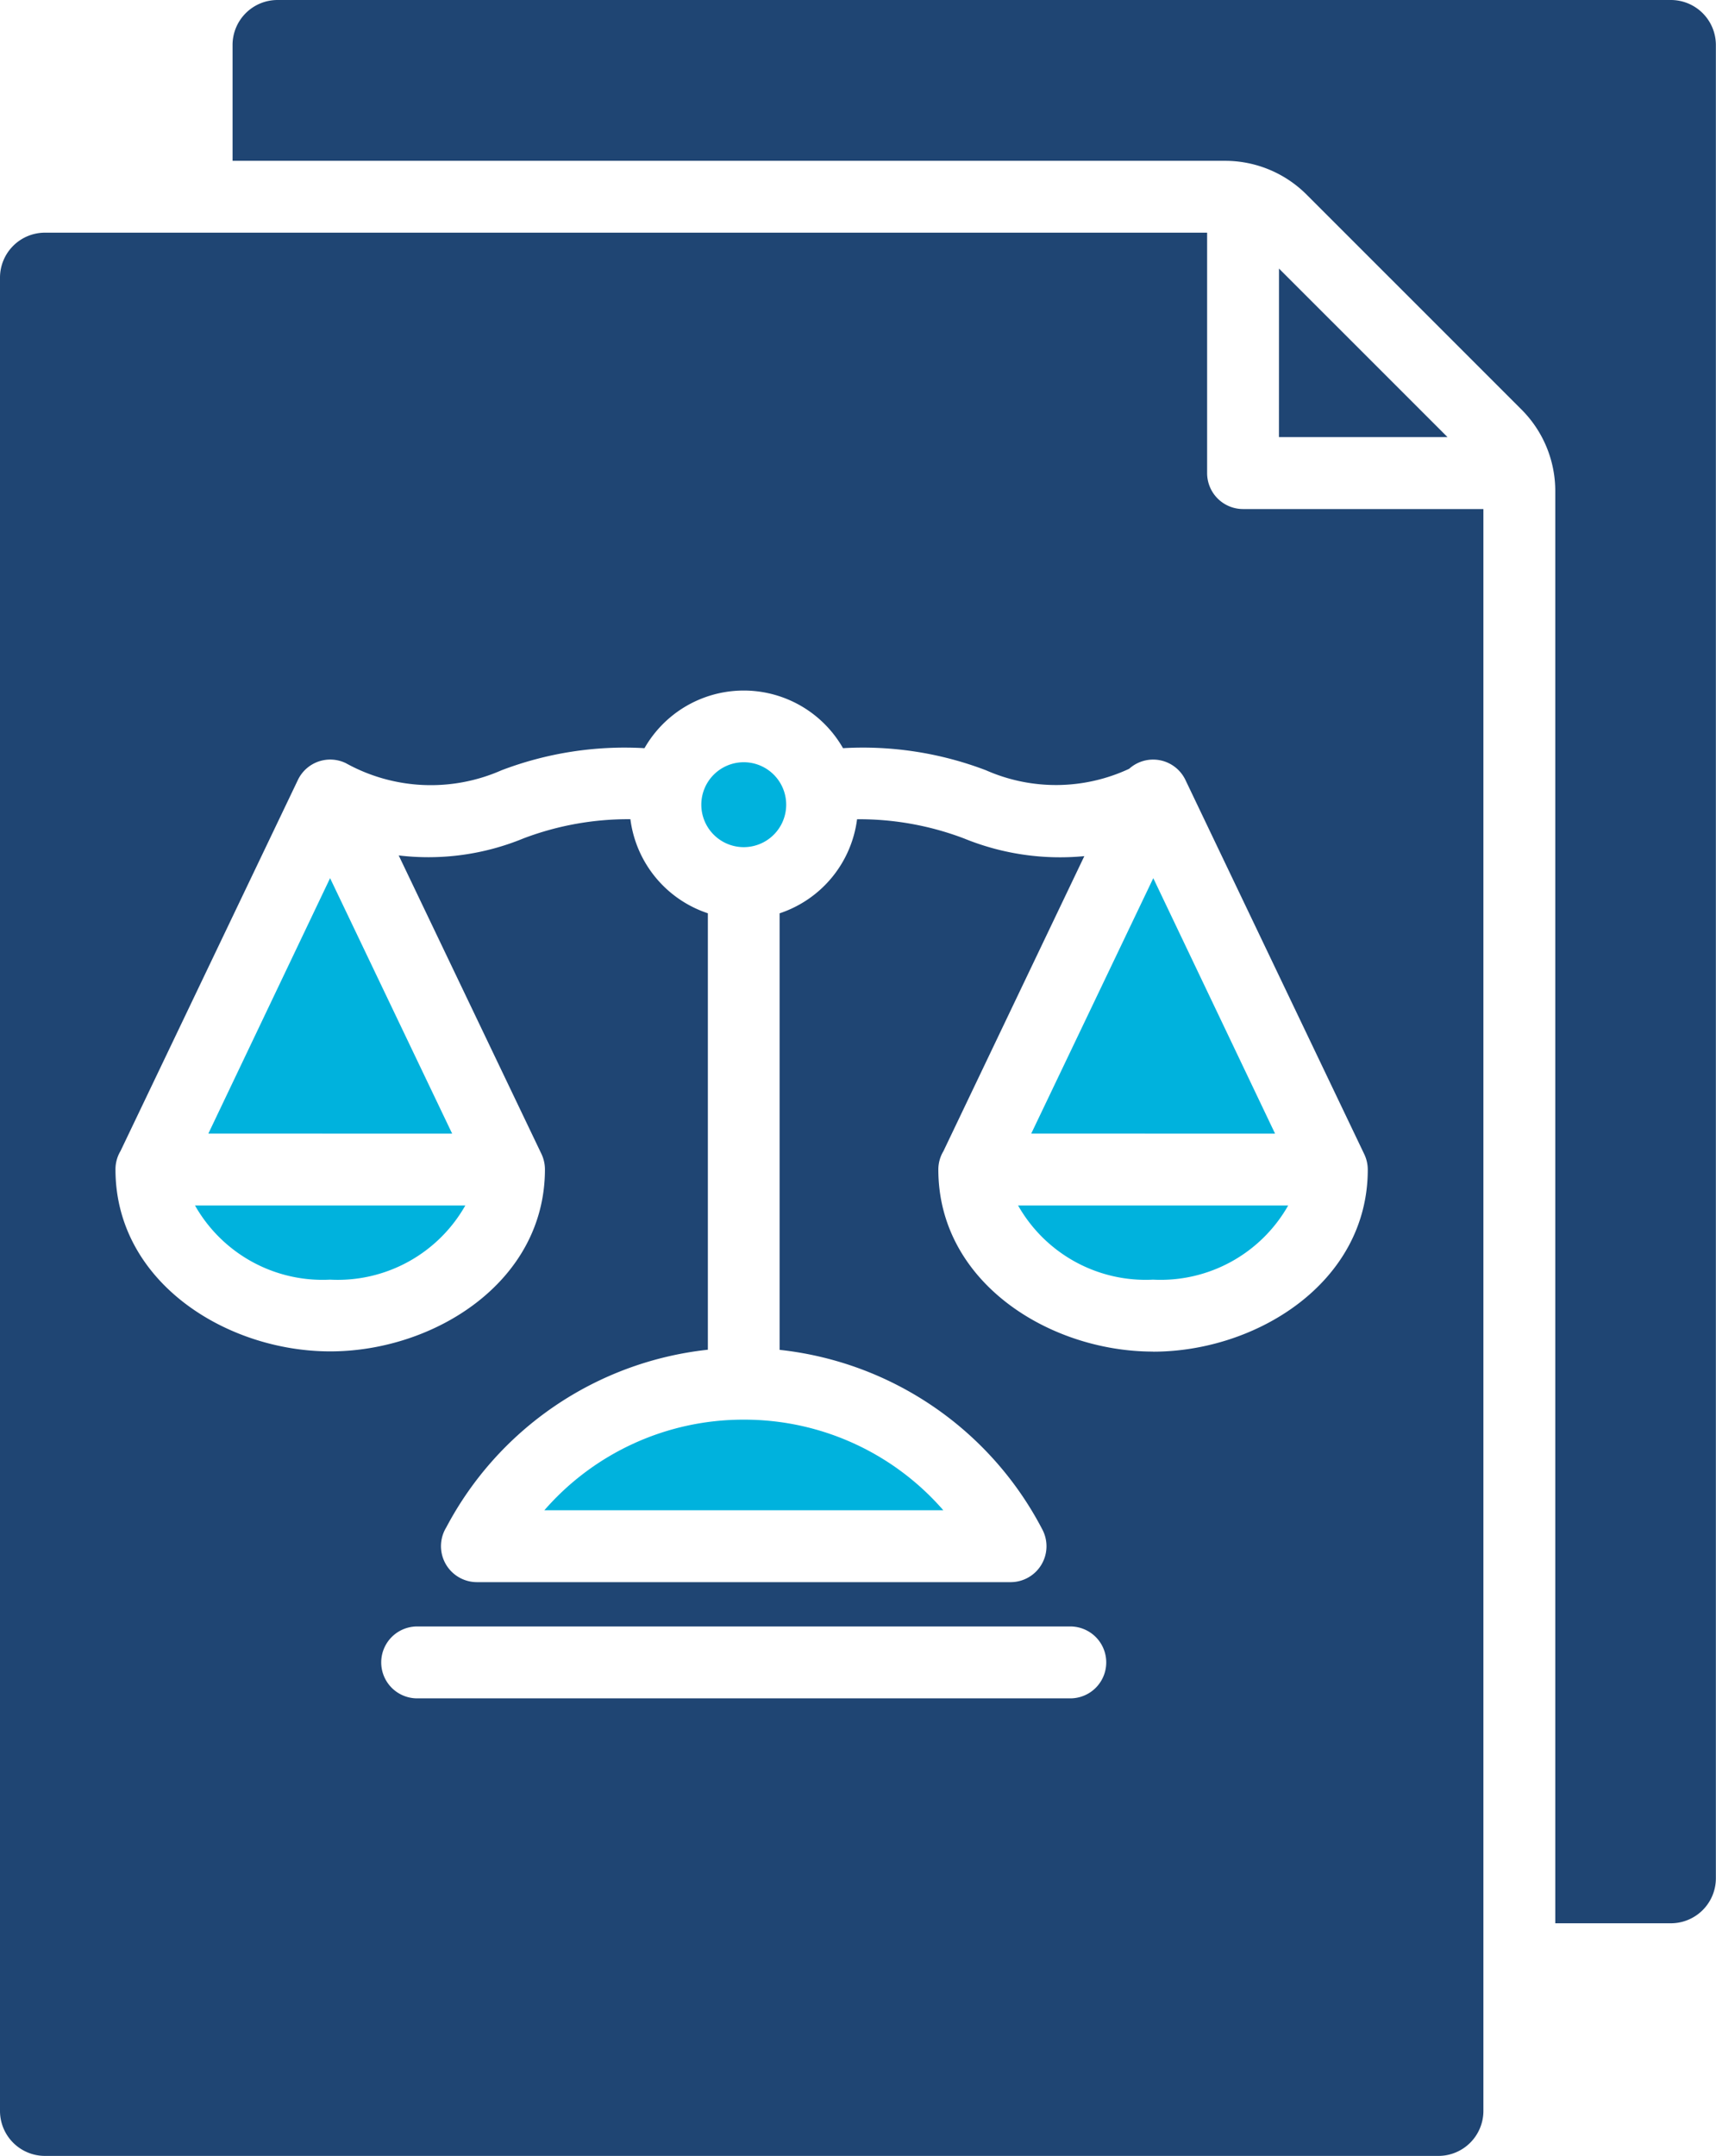 <svg xmlns="http://www.w3.org/2000/svg" xmlns:xlink="http://www.w3.org/1999/xlink" width="41.403" height="52" viewBox="0 0 41.403 52"><defs><clipPath id="a"><rect width="41.403" height="52" fill="none"/></clipPath></defs><g clip-path="url(#a)"><path d="M20.481,28.284a1.024,1.024,0,1,1-1.024,1.024,1.024,1.024,0,0,1,1.024-1.024M33.617,38.975a3.54,3.54,0,0,1-3.26,1.789A3.539,3.539,0,0,1,27.1,38.975Zm-19.854,0A3.539,3.539,0,0,1,10.5,40.764a3.539,3.539,0,0,1-3.259-1.789Zm-6.2-1.734L10.5,31.08l2.945,6.161Zm19.854,0,2.945-6.161L33.3,37.241Zm-6.932,6.9a6.36,6.36,0,0,1,4.811,2.185H15.67a6.36,6.36,0,0,1,4.811-2.185" transform="translate(-2.536 -9.899)" fill="#00b2dd" fill-rule="evenodd"/><path d="M5.611,3.879H29.543a2.781,2.781,0,0,1,1.992.825L36.7,9.868a2.779,2.779,0,0,1,.825,1.992V46.389h2.795A1.086,1.086,0,0,0,41.4,45.3V1.083A1.086,1.086,0,0,0,40.319,0H6.694A1.085,1.085,0,0,0,5.611,1.083ZM1.084,5.612H29.125v5.8a.867.867,0,0,0,.866.866h5.8v38.64A1.086,1.086,0,0,1,34.707,52H1.084A1.085,1.085,0,0,1,0,50.917V6.695A1.085,1.085,0,0,1,1.084,5.612m29.775.866,4.066,4.065H30.858ZM27.822,32.6c-2.5,0-5.182-1.672-5.182-4.39a.858.858,0,0,1,.122-.443l3.4-7.117a6.132,6.132,0,0,1-2.908-.429,7.126,7.126,0,0,0-2.575-.461,2.76,2.76,0,0,1-1.869,2.269V32.558A8.129,8.129,0,0,1,25.154,36.9a.866.866,0,0,1-.768,1.261l-12.881,0a.868.868,0,0,1-.737-1.322,8.126,8.126,0,0,1,6.311-4.284V22.028a2.76,2.76,0,0,1-1.869-2.269,7.126,7.126,0,0,0-2.575.461,6.026,6.026,0,0,1-3.015.413l3.444,7.2a.872.872,0,0,1,.084.372c0,2.718-2.679,4.39-5.18,4.39s-5.182-1.672-5.182-4.39a.864.864,0,0,1,.122-.443L7.19,18.807a.864.864,0,0,1,1.154-.4,4.229,4.229,0,0,0,3.756.172,8.341,8.341,0,0,1,3.45-.533,2.758,2.758,0,0,1,4.79,0,8.334,8.334,0,0,1,3.45.533,4.18,4.18,0,0,0,3.454-.036.864.864,0,0,1,1.357.268l4.316,9.029a.869.869,0,0,1,.084.372c0,2.725-2.688,4.39-5.179,4.39m-9.877,1.647h0m7.879,4.981a.867.867,0,0,1,0,1.734H10.065a.867.867,0,0,1,0-1.734Z" fill="#1f4573" fill-rule="evenodd"/></g></svg>